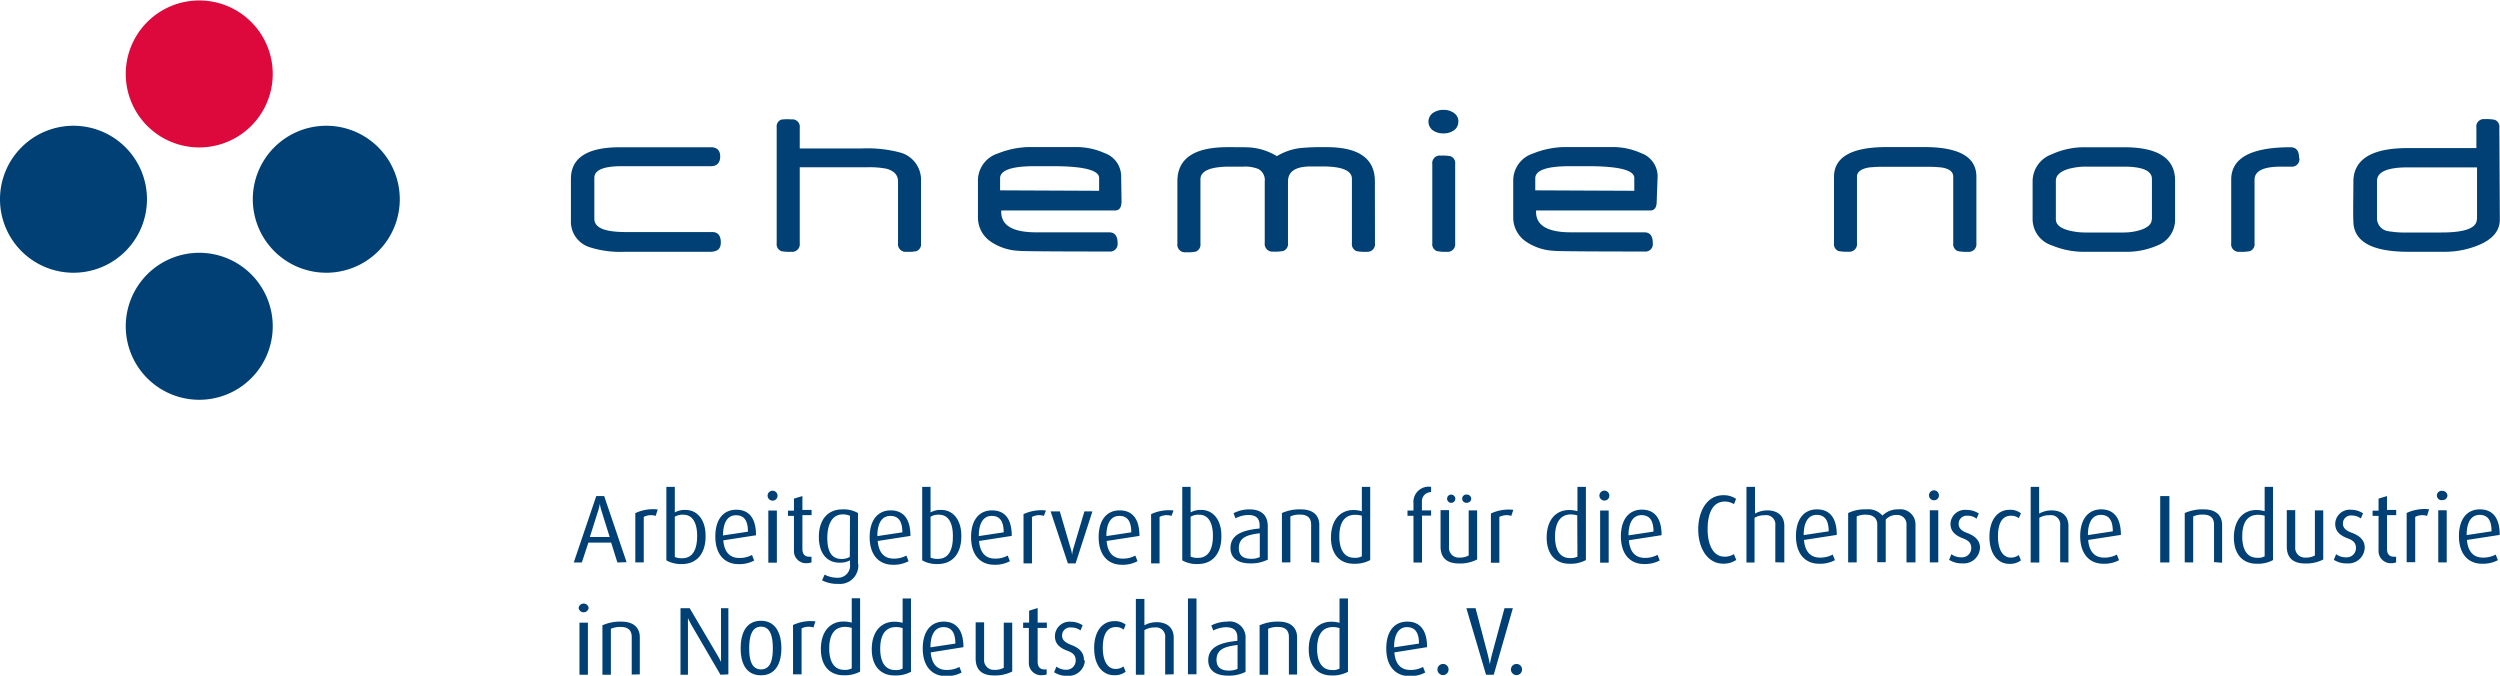 <svg viewBox="0 0 272.15 73.56" xmlns="http://www.w3.org/2000/svg"><path d="m29.69 8a8 8 0 1 1 -8-7.95 8 8 0 0 1 8 8" fill="#dd083b"/><g fill="#004074"><path d="m29.69 35.52a8 8 0 1 1 -8-8 8 8 0 0 1 8 8"/><path d="m35.52 29.69a8 8 0 1 1 8-8 8 8 0 0 1 -8 8"/><path d="m8 29.69a8 8 0 1 1 8-8 8 8 0 0 1 -7.95 8"/><path d="m78.46 26.47c0 .63-.39.94-1.16.94h-9.3a11 11 0 0 1 -3.85-.51 2.92 2.92 0 0 1 -2-2.93v-4.49q0-3.45 5.34-3.45h9.91c.65 0 1 .35 1 1s-.32 1.06-1 1.06h-9.7c-2 0-3 .42-3 1.27v4.45c0 1 1.14 1.45 3.42 1.45h9.41c.63 0 .94.39.94 1.16"/><path d="m100.26 26.47a.81.81 0 0 1 -.49.87 4.55 4.55 0 0 1 -1.08.07.83.83 0 0 1 -.93-.94v-6.71c0-.7-.42-1.16-1.25-1.39a9.42 9.42 0 0 0 -2.11-.16h-7.34v8.26a.83.83 0 0 1 -.93.94 4.6 4.6 0 0 1 -1.08-.07.82.82 0 0 1 -.5-.87v-12.59a.8.8 0 0 1 .5-.86 4.73 4.73 0 0 1 1.08-.02.81.81 0 0 1 .93.92v2.24h6.75a13.88 13.88 0 0 1 4.24.46 3.08 3.08 0 0 1 2.21 3.15z"/><path d="m119.65 20.77v-1.4q0-1.28-5.09-1.28c-.42 0-.86 0-1.31 0h-.6q-3.78 0-3.78 1.32v1.31zm2.44 1.14c0 .68-.24 1-.7 1h-12.39q-.14 2.39 3.83 2.38h7.91c.61 0 .92.39.92 1.16a.82.82 0 0 1 -.92.93c-1.63 0-9.34 0-9.89-.08a5.87 5.87 0 0 1 -3-1 3.17 3.17 0 0 1 -1.39-2.54v-4.14a3.09 3.09 0 0 1 2.16-2.91 9.55 9.55 0 0 1 3.84-.7h4.54a7.51 7.51 0 0 1 3.25.66 2.68 2.68 0 0 1 1.8 2.5z"/><path d="m149.68 26.47a.83.83 0 0 1 -.92.94 4.43 4.43 0 0 1 -1.08-.07.81.81 0 0 1 -.51-.87v-7c0-.9-1.07-1.35-3.19-1.35h-.74-.53c-1.67 0-2.5.54-2.5 1.64v6.69a.81.81 0 0 1 -.51.87 4.55 4.55 0 0 1 -1.08.07.84.84 0 0 1 -.94-.94v-6.7a1.36 1.36 0 0 0 -.71-1.36 3.84 3.84 0 0 0 -1.63-.25h-.6-.84c-2.15 0-3.22.46-3.22 1.38v7a.82.82 0 0 1 -.5.87 4.55 4.55 0 0 1 -1.08.07.83.83 0 0 1 -.93-.94v-6.78q0-3.72 5.46-3.72c1.52 0 2.45 0 2.79.07a6.49 6.49 0 0 1 2.58.91 6.42 6.42 0 0 1 2.62-.89 26.8 26.8 0 0 1 2.8-.09q5.25 0 5.25 3.72z"/><path d="m158.41 26.47a.83.83 0 0 1 -.94.94 4.19 4.19 0 0 1 -1.06-.08.8.8 0 0 1 -.49-.86v-8.61a.82.82 0 0 1 .94-.92 4.51 4.51 0 0 1 1.06.07.79.79 0 0 1 .49.85zm.34-13.26a1.12 1.12 0 0 1 -.51 1 1.89 1.89 0 0 1 -1.11.31 1.92 1.92 0 0 1 -1.12-.31 1.17 1.17 0 0 1 0-1.93 2 2 0 0 1 1.13-.32 1.91 1.91 0 0 1 1.11.32 1.12 1.12 0 0 1 .51 1"/><path d="m177.91 20.77v-1.4q0-1.28-5.09-1.28c-.41 0-.85 0-1.31 0h-.59c-2.53 0-3.79.44-3.79 1.32v1.31zm2.44 1.14c0 .68-.23 1-.7 1h-12.43q-.14 2.39 3.83 2.38h7.95c.62 0 .92.39.92 1.16a.81.81 0 0 1 -.92.93c-1.62 0-9.33 0-9.88-.08a5.88 5.88 0 0 1 -3-1 3.17 3.17 0 0 1 -1.39-2.54v-4.14a3.09 3.09 0 0 1 2.16-2.91 9.55 9.55 0 0 1 3.84-.7h4.67a7.48 7.48 0 0 1 3.25.66 2.68 2.68 0 0 1 1.8 2.5z"/><path d="m215.15 26.47a.83.83 0 0 1 -.93.94 4.55 4.55 0 0 1 -1.08-.07.81.81 0 0 1 -.51-.87v-7.24c0-.53-.43-.87-1.28-1a15.08 15.08 0 0 0 -1.88-.07h-4.07a15.72 15.72 0 0 0 -1.94.07c-.88.15-1.31.49-1.31 1v7.23a.83.83 0 0 1 -.93.94 4.6 4.6 0 0 1 -1.08-.07.81.81 0 0 1 -.49-.87v-7.2c0-2.16 1.91-3.25 5.73-3.25h4.09c3.79 0 5.68 1.08 5.68 3.22z"/><path d="m234.26 23.87v-4.38c0-.9-1-1.35-3.08-1.35h-4.06a7 7 0 0 0 -2.05.28c-.85.28-1.27.7-1.27 1.26v4.19c0 .55.44.94 1.31 1.19a7.3 7.3 0 0 0 2 .25h4.07a6.13 6.13 0 0 0 1.85-.28c.81-.27 1.21-.65 1.21-1.16m2.54 0a3 3 0 0 1 -1.92 2.85 8.46 8.46 0 0 1 -3.63.69h-4.16a9.06 9.06 0 0 1 -3.71-.7 3 3 0 0 1 -2.09-2.84v-4.19a3.13 3.13 0 0 1 2.08-2.88 8.46 8.46 0 0 1 3.71-.77h4.17q5.55 0 5.55 3.63z"/><path d="m250.31 17.21a.82.82 0 0 1 -.93.93h-1.07c-1.92 0-2.88.47-2.88 1.43v6.9a.8.8 0 0 1 -.51.87 4.59 4.59 0 0 1 -1.1.07.83.83 0 0 1 -.93-.95v-6.91c0-2.35 2.16-3.52 6.46-3.52.62 0 .93.39.93 1.18"/><path d="m269.65 23.86v-5.64h-7.53c-2.24 0-3.36.49-3.36 1.48v4a1.42 1.42 0 0 0 1.24 1.47 11.07 11.07 0 0 0 2.16.14h3.6c2.58 0 3.87-.48 3.87-1.45m2.5.05c0 1.21-.77 2.13-2.3 2.77a9.71 9.71 0 0 1 -3.82.73h-3.82c-3.91 0-5.91-1.07-6-3.22-.05-1.19 0-2.71 0-4.53q.12-3.54 5.92-3.54h7.47v-2.22a.81.81 0 0 1 .92-.93 4.5 4.5 0 0 1 1.07.07.8.8 0 0 1 .51.86z"/><path d="m165.69 72.88a.59.59 0 0 0 -.6-.6.6.6 0 0 0 -.61.6.61.61 0 0 0 .61.61.6.6 0 0 0 .6-.61m-1-6.67h-.91l-1.38 5.09c-.11.45-.22 1-.22 1s-.09-.5-.21-1l-1.34-5.09h-1l2.14 7.24h.84zm-7 6.67a.59.59 0 0 0 -.6-.6.6.6 0 0 0 -.61.6.61.61 0 0 0 .61.61.6.6 0 0 0 .6-.61m-3.22-2.82-2.71.41c0-1.53.58-2.2 1.4-2.2s1.31.51 1.31 1.79m.88.39c0-1.89-.8-2.78-2.16-2.78s-2.28 1-2.28 2.93 1 3 2.53 3a3.42 3.42 0 0 0 1.71-.39l-.24-.61a2.79 2.79 0 0 1 -1.4.33c-1 0-1.62-.63-1.72-1.91zm-9.53 2.33a1.46 1.46 0 0 1 -.82.16c-1.15 0-1.62-1-1.62-2.31s.42-2.37 1.74-2.37a2.76 2.76 0 0 1 .7.11zm.92.37v-8h-.92v2.65a3.3 3.3 0 0 0 -.89-.12c-1.46 0-2.46 1.09-2.46 3 0 1.72.87 2.85 2.49 2.85a3.52 3.52 0 0 0 1.78-.4m-5.54.3v-4.07c0-.81-.47-1.69-2-1.69a4.79 4.79 0 0 0 -2.08.4v5.38h.93v-5a2.45 2.45 0 0 1 1.07-.2c1 0 1.19.58 1.19 1.11v4.07zm-6.48-.62a2.15 2.15 0 0 1 -.94.19c-.84 0-1.35-.34-1.35-1.16 0-1.15.86-1.45 2.29-1.63zm.87.32v-3.62a1.73 1.73 0 0 0 -2-1.84 3.8 3.8 0 0 0 -1.73.42l.22.55a3.11 3.11 0 0 1 1.37-.36c.72 0 1.25.26 1.25 1.13v.35c-1.76.18-3.17.62-3.17 2.12 0 1 .68 1.67 2.16 1.67a4 4 0 0 0 1.88-.4m-5.32-8h-.93v8.25h.93zm-2.48 8.25v-4c0-.8-.45-1.67-1.89-1.67a2.77 2.77 0 0 0 -1.3.34v-2.87h-.93v8.25h.93v-4.85a2 2 0 0 1 1.1-.29 1 1 0 0 1 1.16 1.12v4zm-5.23-.28-.23-.57a1.5 1.5 0 0 1 -.87.27c-.91 0-1.39-.94-1.39-2.29s.4-2.27 1.43-2.27a1.3 1.3 0 0 1 .84.28l.22-.54a1.83 1.83 0 0 0 -1.25-.38c-1.27 0-2.18 1.08-2.18 2.94s.91 2.94 2.16 2.94a1.89 1.89 0 0 0 1.27-.38m-4.54-1.25c0-.65-.27-1.24-1.38-1.66-.54-.21-1-.48-1-1a.87.87 0 0 1 1-.9 1.6 1.6 0 0 1 1 .32l.24-.56a2.35 2.35 0 0 0 -1.32-.39 1.59 1.59 0 0 0 -1.7 1.56c0 .59.22 1.18 1.33 1.59.62.23.93.49.93 1.08a1 1 0 0 1 -1 1 1.77 1.77 0 0 1 -1.1-.34l-.25.61a2.51 2.51 0 0 0 1.45.39 1.77 1.77 0 0 0 1.9-1.66m-4.16 1.55v-.59a1.17 1.17 0 0 1 -.27 0c-.51 0-.71-.37-.71-.82v-3.69h1v-.58h-1v-1.59l-.93.29v1.3h-.65v.58h.62v3.71a1.33 1.33 0 0 0 1.41 1.43 1.66 1.66 0 0 0 .5-.08m-3.72-.3v-5.34h-.92v4.91a1.88 1.88 0 0 1 -1 .23 1.06 1.06 0 0 1 -1.14-1.17v-4h-.92v3.94c0 1.14.58 1.84 2 1.84a4.17 4.17 0 0 0 2-.44m-6.21-3.03-2.71.41c0-1.53.59-2.2 1.41-2.2s1.3.51 1.3 1.79m.88.39c0-1.89-.8-2.78-2.15-2.78s-2.28 1-2.28 2.93 1 3 2.52 3a3.42 3.42 0 0 0 1.71-.39l-.24-.61a2.79 2.79 0 0 1 -1.4.33c-1 0-1.62-.63-1.72-1.91zm-6.62 2.33a1.49 1.49 0 0 1 -.82.16c-1.16 0-1.62-1-1.62-2.31s.42-2.37 1.73-2.37a2.84 2.84 0 0 1 .71.11zm.91.37v-8h-.91v2.65a3.42 3.42 0 0 0 -.9-.12c-1.46 0-2.46 1.09-2.46 3 0 1.72.87 2.85 2.49 2.85a3.52 3.52 0 0 0 1.78-.4m-6.45-.37a1.52 1.52 0 0 1 -.83.16c-1.15 0-1.62-1-1.62-2.31s.42-2.37 1.74-2.37a2.91 2.91 0 0 1 .71.11zm.91.37v-8h-.91v2.65a3.42 3.42 0 0 0 -.9-.12c-1.46 0-2.46 1.09-2.46 3 0 1.72.87 2.85 2.49 2.85a3.52 3.52 0 0 0 1.78-.4m-4.86-5.47a4.56 4.56 0 0 0 -2.44.4v5.37h.93v-5a1.65 1.65 0 0 1 1.29-.1zm-4.64 2.94c0 1.13-.2 2.29-1.28 2.29s-1.29-1.14-1.29-2.29.21-2.36 1.29-2.36 1.28 1.22 1.28 2.36m.93 0c0-1.69-.66-3-2.22-3s-2.21 1.26-2.21 3 .67 2.93 2.22 2.93 2.21-1.27 2.21-2.93m-5.77 2.83v-7.2h-.8v5.05.8s-.15-.33-.41-.77l-3-5.08h-1v7.24h.81v-5.26c0-.45 0-.9 0-.9s.2.43.46.88l3.08 5.28zm-9.64 0v-4.05c0-.81-.46-1.69-2-1.69a4.74 4.74 0 0 0 -2.07.4v5.38h.92v-5a2.5 2.5 0 0 1 1.08-.2c1 0 1.19.58 1.19 1.11v4.07zm-5.65-5.63h-.92v5.67h.92zm.08-1.6a.55.55 0 0 0 -1.09 0 .55.55 0 0 0 1.09 0"/><path d="m271.23 57.84-2.71.41c0-1.54.59-2.2 1.41-2.2s1.3.5 1.3 1.79m.89.39c0-1.9-.8-2.78-2.16-2.78s-2.28 1-2.28 2.92 1 3 2.52 3a3.46 3.46 0 0 0 1.72-.39l-.24-.61a2.81 2.81 0 0 1 -1.4.33c-1 0-1.62-.64-1.73-1.92zm-5.77-2.68h-.92v5.67h.92zm.08-1.59a.53.53 0 0 0 -.54-.52.51.51 0 1 0 0 1 .52.52 0 0 0 .54-.5m-2 1.5a4.56 4.56 0 0 0 -2.44.4v5.36h.93v-4.93a1.69 1.69 0 0 1 1.29-.11zm-3.59 5.73v-.57a.86.86 0 0 1 -.27 0c-.52 0-.72-.37-.72-.82v-3.7h1v-.57h-1v-1.51l-.92.28v1.31h-.65v.57h.65v3.72a1.33 1.33 0 0 0 1.41 1.43 1.59 1.59 0 0 0 .5-.09m-3.41-1.54c0-.66-.28-1.25-1.38-1.67-.55-.2-1-.47-1-1a.87.87 0 0 1 1-.89 1.6 1.6 0 0 1 .95.32l.24-.56a2.39 2.39 0 0 0 -1.33-.39 1.58 1.58 0 0 0 -1.7 1.51c0 .58.22 1.17 1.32 1.59.63.23.94.49.94 1.08a1 1 0 0 1 -1.05 1 1.78 1.78 0 0 1 -1.11-.34l-.25.61a2.53 2.53 0 0 0 1.45.39 1.77 1.77 0 0 0 1.91-1.66m-4.51 1.24v-5.35h-.91v4.91a2 2 0 0 1 -1 .23 1.06 1.06 0 0 1 -1.14-1.17v-4h-.92v3.97c0 1.13.59 1.84 2 1.84a4 4 0 0 0 2-.45m-6.41-.33a1.49 1.49 0 0 1 -.82.16c-1.16 0-1.62-1-1.62-2.32s.42-2.36 1.73-2.36a2.77 2.77 0 0 1 .71.1zm.91.37v-7.93h-.91v2.65a3.36 3.36 0 0 0 -.89-.13c-1.47 0-2.46 1.1-2.46 3 0 1.71.87 2.85 2.49 2.85a3.48 3.48 0 0 0 1.77-.4m-5.54.29v-4.13c0-.81-.46-1.68-2-1.68a4.74 4.74 0 0 0 -2.07.4v5.37h.92v-5a2.36 2.36 0 0 1 1.08-.2c1 0 1.19.58 1.19 1.1v4.07zm-5.74-7.26h-1v7.23h1zm-6.16 3.84-2.71.41c0-1.54.58-2.2 1.4-2.2s1.31.5 1.31 1.79m.88.39c0-1.9-.8-2.78-2.15-2.78s-2.28 1-2.28 2.92 1 3 2.52 3a3.39 3.39 0 0 0 1.71-.39l-.24-.61a2.76 2.76 0 0 1 -1.4.33c-1 0-1.62-.64-1.72-1.92zm-5.71 3v-4c0-.8-.44-1.67-1.88-1.67a2.86 2.86 0 0 0 -1.31.35v-2.91h-.92v8.24h.94v-4.87a2 2 0 0 1 1.11-.28 1 1 0 0 1 1.16 1.12v4zm-5.17-.23-.24-.58a1.4 1.4 0 0 1 -.86.28c-.91 0-1.4-.94-1.4-2.3s.4-2.26 1.43-2.26a1.36 1.36 0 0 1 .84.27l.23-.53a1.84 1.84 0 0 0 -1.26-.38c-1.26 0-2.17 1.07-2.17 2.93s.91 2.95 2.15 2.95a1.94 1.94 0 0 0 1.28-.38m-4.45-1.3c0-.66-.28-1.25-1.38-1.67-.55-.2-.95-.47-.95-1a.87.87 0 0 1 .95-.89 1.6 1.6 0 0 1 1 .32l.24-.56a2.39 2.39 0 0 0 -1.33-.39 1.58 1.58 0 0 0 -1.75 1.49c0 .58.22 1.17 1.32 1.59.62.23.94.49.94 1.08a1 1 0 0 1 -1.05 1 1.78 1.78 0 0 1 -1.11-.34l-.25.61a2.53 2.53 0 0 0 1.45.39 1.77 1.77 0 0 0 1.91-1.66m-4.54-4.12h-.92v5.67h.92zm.07-1.59a.54.54 0 1 0 -.53.5.52.52 0 0 0 .53-.5m-2.55 7.26v-4.1a1.64 1.64 0 0 0 -1.84-1.67 2.34 2.34 0 0 0 -1.76.68 2 2 0 0 0 -1.73-.68 4.17 4.17 0 0 0 -2 .4v5.37h.93v-5a2.26 2.26 0 0 1 1-.19c.82 0 1.24.42 1.24 1.05v4.12h.92v-4.64a1.54 1.54 0 0 1 1.17-.5 1 1 0 0 1 1.09 1.08v4.08zm-9.45-3.38-2.72.41c0-1.54.59-2.2 1.41-2.2s1.31.5 1.31 1.79m.88.39c0-1.9-.8-2.78-2.16-2.78s-2.28 1-2.28 2.92 1 3 2.52 3a3.46 3.46 0 0 0 1.72-.39l-.24-.61a2.81 2.81 0 0 1 -1.4.33c-1 0-1.62-.64-1.73-1.92zm-5.71 3v-4c0-.8-.44-1.67-1.89-1.67a2.79 2.79 0 0 0 -1.3.35v-2.91h-.93v8.24h.88v-4.87a2 2 0 0 1 1.1-.28 1 1 0 0 1 1.16 1.12v4zm-5.24-.3-.25-.61a1.8 1.8 0 0 1 -1 .28c-1.33 0-1.86-1.43-1.86-3s.48-3 1.87-3a1.87 1.87 0 0 1 1 .28l.23-.57a2.34 2.34 0 0 0 -1.41-.4c-1.74 0-2.71 1.72-2.71 3.73s1 3.72 2.71 3.72a2.4 2.4 0 0 0 1.42-.4m-9-3.09-2.72.41c0-1.54.59-2.2 1.41-2.2s1.31.5 1.31 1.79m.88.39c0-1.9-.8-2.78-2.15-2.78s-2.28 1-2.28 2.92 1 3 2.52 3a3.42 3.42 0 0 0 1.71-.39l-.24-.61a2.79 2.79 0 0 1 -1.4.33c-1 0-1.62-.64-1.72-1.92zm-5.76-2.68h-.93v5.67h.93zm.07-1.59a.54.54 0 1 0 -.53.5.52.52 0 0 0 .53-.5m-3.47 6.6a1.49 1.49 0 0 1 -.82.16c-1.16 0-1.62-1-1.62-2.32s.44-2.43 1.72-2.43a2.75 2.75 0 0 1 .7.1zm.92.37v-7.96h-.92v2.65a3.36 3.36 0 0 0 -.89-.13c-1.47 0-2.46 1.1-2.46 3 0 1.71.87 2.85 2.49 2.85a3.52 3.52 0 0 0 1.78-.4m-7.9-5.47a4.54 4.54 0 0 0 -2.44.4v5.36h.92v-4.99a1.71 1.71 0 0 1 1.3-.11zm-3.94 5.43v-5.37h-.92v4.91a2 2 0 0 1 -1 .23 1.06 1.06 0 0 1 -1.14-1.17v-4h-.92v3.97c0 1.13.59 1.84 2 1.84a4 4 0 0 0 2-.45m-2.39-6.6a.47.47 0 0 0 -.48-.45.45.45 0 1 0 .48.45m1.73 0a.47.47 0 0 0 -.47-.45.45.45 0 1 0 0 .89.46.46 0 0 0 .47-.44m-4.37 1.84v-.57h-1v-.9a1 1 0 0 1 1-1.09v-.57a1.66 1.66 0 0 0 -1.92 1.78v.8h-.65v.57h.65v5.09h.93v-5.11zm-7.54 4.43a1.52 1.52 0 0 1 -.83.16c-1.15 0-1.62-1-1.62-2.32s.43-2.36 1.74-2.36a2.9 2.9 0 0 1 .71.1zm.91.37v-7.93h-.91v2.65a3.43 3.43 0 0 0 -.9-.13c-1.46 0-2.46 1.1-2.46 3 0 1.71.87 2.85 2.49 2.85a3.52 3.52 0 0 0 1.78-.4m-5.54.29v-4.13c0-.81-.46-1.68-2-1.68a4.71 4.71 0 0 0 -2.07.4v5.37h.92v-5a2.31 2.31 0 0 1 1.07-.2c1 0 1.19.58 1.19 1.1v4.07zm-6.48-.62a2 2 0 0 1 -.94.19c-.84 0-1.34-.33-1.34-1.15 0-1.15.85-1.46 2.28-1.63zm.87.33v-3.68c0-1.39-.92-1.84-2-1.84a3.75 3.75 0 0 0 -1.73.42l.22.55a3.15 3.15 0 0 1 1.37-.36c.72 0 1.25.25 1.25 1.13v.34c-1.76.18-3.17.62-3.17 2.13 0 1 .69 1.67 2.16 1.67a4 4 0 0 0 1.88-.4m-5.95-2.61c0 1.43-.46 2.41-1.63 2.41a1.79 1.79 0 0 1 -.8-.14v-4.34a1.66 1.66 0 0 1 .93-.22c1.07 0 1.5 1 1.5 2.29m.92 0c0-1.72-.89-2.81-2.19-2.81a2.25 2.25 0 0 0 -1.16.27v-2.78h-.91v8a3.16 3.16 0 0 0 1.69.4c1.68 0 2.57-1.22 2.57-3m-5.21-2.83a4.56 4.56 0 0 0 -2.44.4v5.36h.92v-5.06a1.71 1.71 0 0 1 1.3-.11zm-4.6 2.38-2.71.41c0-1.54.59-2.2 1.41-2.2s1.3.5 1.3 1.79m.89.39c0-1.9-.8-2.78-2.16-2.78s-2.28 1-2.28 2.92 1 3 2.52 3a3.39 3.39 0 0 0 1.71-.39l-.24-.61a2.76 2.76 0 0 1 -1.4.33c-1 0-1.62-.64-1.72-1.92zm-5.12-2.67h-.87l-1.21 4.06a3.59 3.59 0 0 0 -.13.69 3.58 3.58 0 0 0 -.15-.69l-1.19-4.06h-1l1.88 5.66h.84zm-5.06-.1a4.56 4.56 0 0 0 -2.44.4v5.36h.92v-5.06a1.71 1.71 0 0 1 1.3-.11zm-4.6 2.38-2.71.41c0-1.54.59-2.2 1.41-2.2s1.3.5 1.3 1.79m.88.39c0-1.9-.79-2.78-2.15-2.78s-2.28 1-2.28 2.92 1 3 2.52 3a3.39 3.39 0 0 0 1.71-.39l-.24-.61a2.76 2.76 0 0 1 -1.4.33c-1 0-1.62-.64-1.72-1.92zm-6.41.09c0 1.43-.46 2.41-1.63 2.41a1.79 1.79 0 0 1 -.8-.14v-4.45a1.65 1.65 0 0 1 .92-.22c1.08 0 1.51 1 1.51 2.29m.92 0c0-1.72-.89-2.81-2.19-2.81a2.25 2.25 0 0 0 -1.16.27v-2.78h-.91v8a3.16 3.16 0 0 0 1.69.4c1.68 0 2.57-1.22 2.57-3m-6.42-.45-2.72.41c0-1.54.59-2.2 1.41-2.2s1.31.5 1.31 1.79m.88.39c0-1.9-.8-2.78-2.15-2.78s-2.29 1-2.29 2.92 1 3 2.53 3a3.39 3.39 0 0 0 1.71-.39l-.24-.61a2.79 2.79 0 0 1 -1.4.33c-1 0-1.62-.64-1.72-1.92zm-6.6 2.28a1.71 1.71 0 0 1 -.9.23c-1.08 0-1.55-.82-1.55-2.28s.51-2.57 1.66-2.57a1.78 1.78 0 0 1 .81.15zm.89.83v-5.6a3.14 3.14 0 0 0 -1.68-.4c-1.71 0-2.58 1.24-2.58 3s.87 2.8 2.23 2.8a2.29 2.29 0 0 0 1.16-.25v.4a1.32 1.32 0 0 1 -1.44 1.49 2.82 2.82 0 0 1 -1.32-.34l-.28.62a3.54 3.54 0 0 0 1.75.39 2 2 0 0 0 2.18-2.26m-5.08-.15v-.55a.86.86 0 0 1 -.27 0c-.52 0-.72-.37-.72-.82v-3.7h1v-.57h-1v-1.51l-.92.28v1.31h-.65v.57h.65v3.72a1.32 1.32 0 0 0 1.4 1.43 1.61 1.61 0 0 0 .51-.09m-3.77-5.64h-.93v5.67h.93zm.07-1.58a.54.54 0 1 0 -.54.5.53.53 0 0 0 .54-.5m-3.22 3.88-2.71.41c0-1.54.58-2.2 1.41-2.2s1.3.5 1.3 1.79m.88.39c0-1.9-.79-2.78-2.15-2.78s-2.28 1-2.28 2.92 1 3 2.52 3a3.39 3.39 0 0 0 1.71-.39l-.24-.61a2.76 2.76 0 0 1 -1.4.33c-1 0-1.62-.64-1.72-1.92zm-6.41.09c0 1.43-.46 2.41-1.63 2.41a1.79 1.79 0 0 1 -.8-.14v-4.38a1.65 1.65 0 0 1 .92-.22c1.08 0 1.51 1 1.51 2.29m.92 0c0-1.72-.89-2.81-2.19-2.81a2.25 2.25 0 0 0 -1.16.27v-2.78h-.92v8a3.23 3.23 0 0 0 1.7.4c1.68 0 2.57-1.22 2.57-3m-5.21-2.94a4.54 4.54 0 0 0 -2.44.4v5.36h.92v-4.95a1.71 1.71 0 0 1 1.3-.11zm-5.23 3h-2.16l.87-2.75a5.49 5.49 0 0 0 .22-.87 4.66 4.66 0 0 0 .21.87zm1.84 2.74-2.44-7.2h-.86l-2.45 7.23h.88l.71-2.16h2.48l.68 2.16z"/></g></svg>